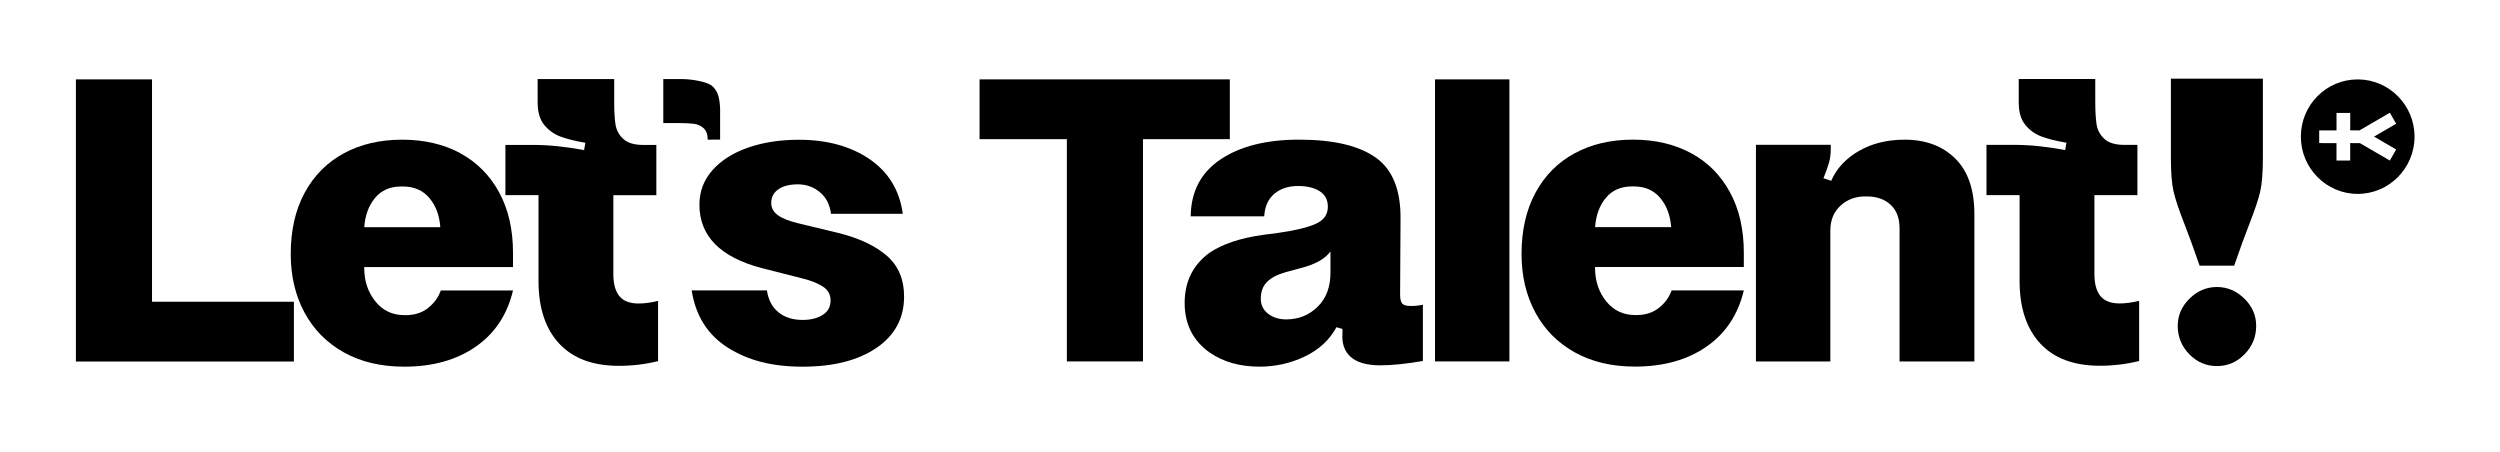 <svg width="227" height="41" viewBox="0 0 227 41" fill="none" xmlns="http://www.w3.org/2000/svg">
<g id="Wordmark Dark Koo">
<g id="Group">
<path id="Vector" d="M26.686 27.398V32.826H6.892V7.208H13.803V27.398H26.686Z" fill="black"/>
<path id="Vector_2" d="M41.779 13.908C43.289 14.721 44.466 15.902 45.312 17.447C46.158 18.994 46.581 20.828 46.581 22.953V24.252H33.072V24.448C33.098 25.603 33.443 26.586 34.108 27.398C34.772 28.211 35.648 28.616 36.743 28.616H36.821C37.654 28.616 38.344 28.394 38.891 27.947C39.439 27.503 39.815 26.978 40.022 26.374H46.581C46.059 28.577 44.928 30.281 43.185 31.486C41.441 32.693 39.281 33.294 36.704 33.294C34.595 33.294 32.766 32.86 31.22 31.995C29.671 31.13 28.481 29.925 27.648 28.376C26.815 26.829 26.398 25.059 26.398 23.066C26.398 20.915 26.82 19.059 27.666 17.499C28.512 15.939 29.697 14.745 31.218 13.921C32.738 13.098 34.502 12.683 36.507 12.683C38.513 12.683 40.269 13.09 41.779 13.9V13.908ZM39.981 20.632C39.903 19.558 39.571 18.672 38.985 17.977C38.398 17.282 37.599 16.934 36.585 16.934H36.429C35.415 16.934 34.621 17.282 34.048 17.977C33.475 18.672 33.15 19.558 33.072 20.632H39.983H39.981Z" fill="black"/>
<path id="Vector_3" d="M59.752 27.32V32.787C58.605 33.075 57.422 33.218 56.197 33.218C53.829 33.218 52.021 32.544 50.77 31.193C49.52 29.842 48.897 27.947 48.897 25.509V17.721H45.891V13.158H48.389C49.821 13.158 51.37 13.315 53.035 13.631L53.152 12.962C52.215 12.805 51.453 12.615 50.869 12.392C50.283 12.17 49.795 11.815 49.406 11.331C49.014 10.845 48.819 10.171 48.819 9.306V7.181H55.77V9.267C55.77 10.106 55.808 10.78 55.886 11.292C55.964 11.804 56.197 12.243 56.589 12.609C56.981 12.978 57.591 13.161 58.423 13.161H59.596V17.724H55.692V24.882C55.692 25.773 55.873 26.442 56.239 26.889C56.602 27.336 57.188 27.558 57.995 27.558C58.517 27.558 59.1 27.479 59.752 27.323V27.32Z" fill="black"/>
<path id="Vector_4" d="M64.261 12.68C64.261 12.215 64.136 11.87 63.89 11.642C63.643 11.418 63.345 11.282 63 11.24C62.655 11.195 62.198 11.175 61.633 11.175H60.227V7.181H61.952C62.8 7.181 64.243 7.422 64.683 7.824C65.207 8.305 65.335 8.919 65.386 9.821V12.677" fill="black"/>
<path id="Vector_5" d="M70.692 28.363C71.265 28.822 71.994 29.05 72.879 29.05C73.608 29.05 74.212 28.898 74.695 28.598C75.175 28.297 75.416 27.858 75.416 27.28C75.416 26.758 75.195 26.345 74.752 26.042C74.308 25.741 73.673 25.485 72.84 25.276L69.13 24.333C65.381 23.337 63.508 21.421 63.508 18.591C63.508 17.386 63.905 16.336 64.699 15.445C65.493 14.553 66.572 13.871 67.939 13.398C69.306 12.925 70.835 12.69 72.526 12.69C75.102 12.69 77.25 13.281 78.968 14.459C80.685 15.638 81.686 17.29 81.974 19.414H75.455C75.351 18.576 75.011 17.919 74.441 17.447C73.867 16.974 73.203 16.738 72.448 16.738C71.693 16.738 71.102 16.89 70.671 17.19C70.24 17.491 70.028 17.904 70.028 18.429C70.028 18.876 70.222 19.242 70.614 19.529C71.006 19.819 71.628 20.068 72.487 20.277L76.236 21.181C78.083 21.654 79.52 22.341 80.55 23.245C81.577 24.15 82.091 25.375 82.091 26.922C82.091 28.888 81.258 30.443 79.593 31.582C77.927 32.721 75.688 33.294 72.876 33.294C70.064 33.294 67.906 32.716 66.082 31.564C64.261 30.411 63.166 28.679 62.803 26.371H69.636C69.766 27.236 70.118 27.9 70.689 28.357L70.692 28.363Z" fill="black"/>
<g id="Group_2">
<path id="Vector_6" d="M111.668 12.636H103.782V32.816H96.871V12.636H88.945V7.208H111.668V12.636Z" fill="black"/>
<path id="Vector_7" d="M124.924 14.311C126.447 15.398 127.194 17.253 127.168 19.875L127.13 26.758C127.13 27.15 127.194 27.422 127.324 27.566C127.454 27.71 127.713 27.783 128.105 27.783C128.497 27.783 128.86 27.744 129.197 27.665V32.777C127.687 33.038 126.398 33.172 125.332 33.172C124.107 33.172 123.21 32.915 122.639 32.403C122.066 31.891 121.819 31.164 121.897 30.221V29.868L121.35 29.711C120.724 30.866 119.77 31.75 118.48 32.367C117.191 32.983 115.819 33.292 114.361 33.292C112.591 33.292 111.095 32.871 109.87 32.032C108.334 30.958 107.566 29.45 107.566 27.508C107.566 25.567 108.321 24.048 109.831 22.945C111.004 22.159 112.602 21.62 114.633 21.333L116.117 21.137C117.601 20.928 118.714 20.659 119.456 20.329C120.198 20.003 120.569 19.485 120.569 18.777C120.569 18.147 120.322 17.677 119.827 17.361C119.331 17.047 118.68 16.888 117.876 16.888C116.991 16.888 116.267 17.123 115.71 17.596C115.149 18.069 114.843 18.751 114.791 19.642H108.116C108.142 17.387 109.048 15.665 110.83 14.47C112.612 13.279 114.989 12.68 117.954 12.68C121.077 12.68 123.399 13.224 124.922 14.313L124.924 14.311ZM118.19 24.32L116.745 24.712C115.99 24.924 115.424 25.216 115.046 25.598C114.667 25.98 114.48 26.484 114.48 27.111C114.48 27.689 114.701 28.146 115.144 28.488C115.585 28.828 116.133 29.001 116.784 29.001C117.902 29.001 118.854 28.622 119.635 27.861C120.416 27.101 120.807 26.066 120.807 24.754V22.828C120.338 23.484 119.466 23.983 118.192 24.323L118.19 24.32Z" fill="black"/>
<path id="Vector_8" d="M137.055 7.208V32.816H130.3V7.208H137.055Z" fill="black"/>
<path id="Vector_9" d="M153.537 13.898C155.047 14.71 156.224 15.889 157.07 17.436C157.916 18.983 158.339 20.818 158.339 22.943V24.241H144.831V24.437C144.856 25.593 145.201 26.575 145.866 27.388C146.53 28.201 147.407 28.608 148.501 28.608H148.579C149.412 28.608 150.102 28.386 150.649 27.939C151.197 27.495 151.573 26.97 151.78 26.366H158.339C157.817 28.569 156.686 30.273 154.943 31.478C153.2 32.685 151.039 33.286 148.462 33.286C146.353 33.286 144.524 32.855 142.978 31.987C141.429 31.122 140.239 29.918 139.406 28.37C138.573 26.823 138.156 25.054 138.156 23.06C138.156 20.909 138.578 19.056 139.424 17.496C140.27 15.936 141.455 14.742 142.976 13.919C144.498 13.093 146.26 12.68 148.265 12.68C150.271 12.68 152.027 13.088 153.537 13.9V13.898ZM151.742 20.625C151.664 19.55 151.332 18.665 150.745 17.969C150.159 17.274 149.36 16.927 148.346 16.927H148.19C147.176 16.927 146.382 17.274 145.809 17.969C145.235 18.665 144.911 19.55 144.833 20.625H151.744H151.742Z" fill="black"/>
<path id="Vector_10" d="M166.233 13.15V13.506C166.233 13.979 166.181 14.397 166.077 14.765C165.974 15.134 165.805 15.604 165.569 16.182L166.272 16.417C166.765 15.291 167.605 14.386 168.791 13.704C169.974 13.022 171.362 12.683 172.95 12.683C174.849 12.683 176.379 13.252 177.536 14.394C178.693 15.534 179.274 17.219 179.274 19.449V32.821H172.48V20.747C172.48 19.804 172.208 19.083 171.66 18.584C171.113 18.084 170.397 17.836 169.512 17.836H169.357C168.472 17.836 167.722 18.118 167.112 18.68C166.5 19.245 166.194 19.997 166.194 20.941V32.819H159.439V13.15H166.233Z" fill="black"/>
<path id="Vector_11" d="M194.233 27.31V32.777C193.086 33.064 191.903 33.211 190.679 33.211C188.31 33.211 186.502 32.536 185.252 31.185C184.001 29.834 183.379 27.939 183.379 25.504V17.716H180.372V13.153H182.87C184.302 13.153 185.851 13.31 187.517 13.626L187.633 12.957C186.697 12.8 185.934 12.609 185.35 12.387C184.764 12.165 184.276 11.81 183.887 11.326C183.496 10.843 183.301 10.166 183.301 9.301V7.176H190.251V9.262C190.251 10.101 190.29 10.775 190.368 11.287C190.446 11.799 190.679 12.238 191.071 12.604C191.462 12.973 192.072 13.156 192.905 13.156H194.077V17.718H190.173V24.877C190.173 25.768 190.355 26.437 190.72 26.884C191.084 27.331 191.67 27.553 192.477 27.553C192.998 27.553 193.582 27.474 194.233 27.317V27.31Z" fill="black"/>
</g>
<g id="Group_3">
<path id="Vector_12" d="M201.296 7.142H197.117V14.295C197.117 15.656 197.197 16.689 197.358 17.384C197.519 18.082 197.841 19.046 198.323 20.279C198.744 21.351 199.21 22.631 199.724 24.124H202.863C203.377 22.631 203.844 21.351 204.264 20.279C204.747 19.046 205.068 18.082 205.229 17.384C205.39 16.686 205.47 15.656 205.47 14.295V7.142H201.291H201.296Z" fill="black"/>
<path id="Vector_13" d="M201.296 26.06C202.241 26.06 203.071 26.413 203.787 27.113C204.503 27.816 204.861 28.642 204.861 29.593C204.861 30.581 204.513 31.436 203.815 32.157C203.118 32.878 202.28 33.239 201.299 33.239C200.318 33.239 199.48 32.878 198.783 32.157C198.085 31.436 197.737 30.581 197.737 29.593C197.737 28.645 198.095 27.819 198.811 27.113C199.527 26.41 200.357 26.06 201.302 26.06H201.296Z" fill="black"/>
</g>
</g>
<path id="Vector_14" d="M217.725 8.734C216.791 7.793 215.502 7.21 214.078 7.21H214.075C212.651 7.21 211.362 7.79 210.428 8.731C209.494 9.672 208.918 10.971 208.918 12.405C208.918 15.275 211.232 17.606 214.078 17.606C216.924 17.606 219.24 15.275 219.24 12.408C219.24 10.973 218.662 9.674 217.725 8.734ZM214.278 12.996H214.275L213.398 12.993V14.577H212.153V12.996L210.583 12.993V11.838H212.156V10.255H213.401V11.836L214.244 11.838L216.999 10.236L217.484 11.083L217.572 11.235L215.562 12.405H215.567L217.572 13.573L216.996 14.577L214.278 12.996Z" fill="black"/>
</g>
</svg>
